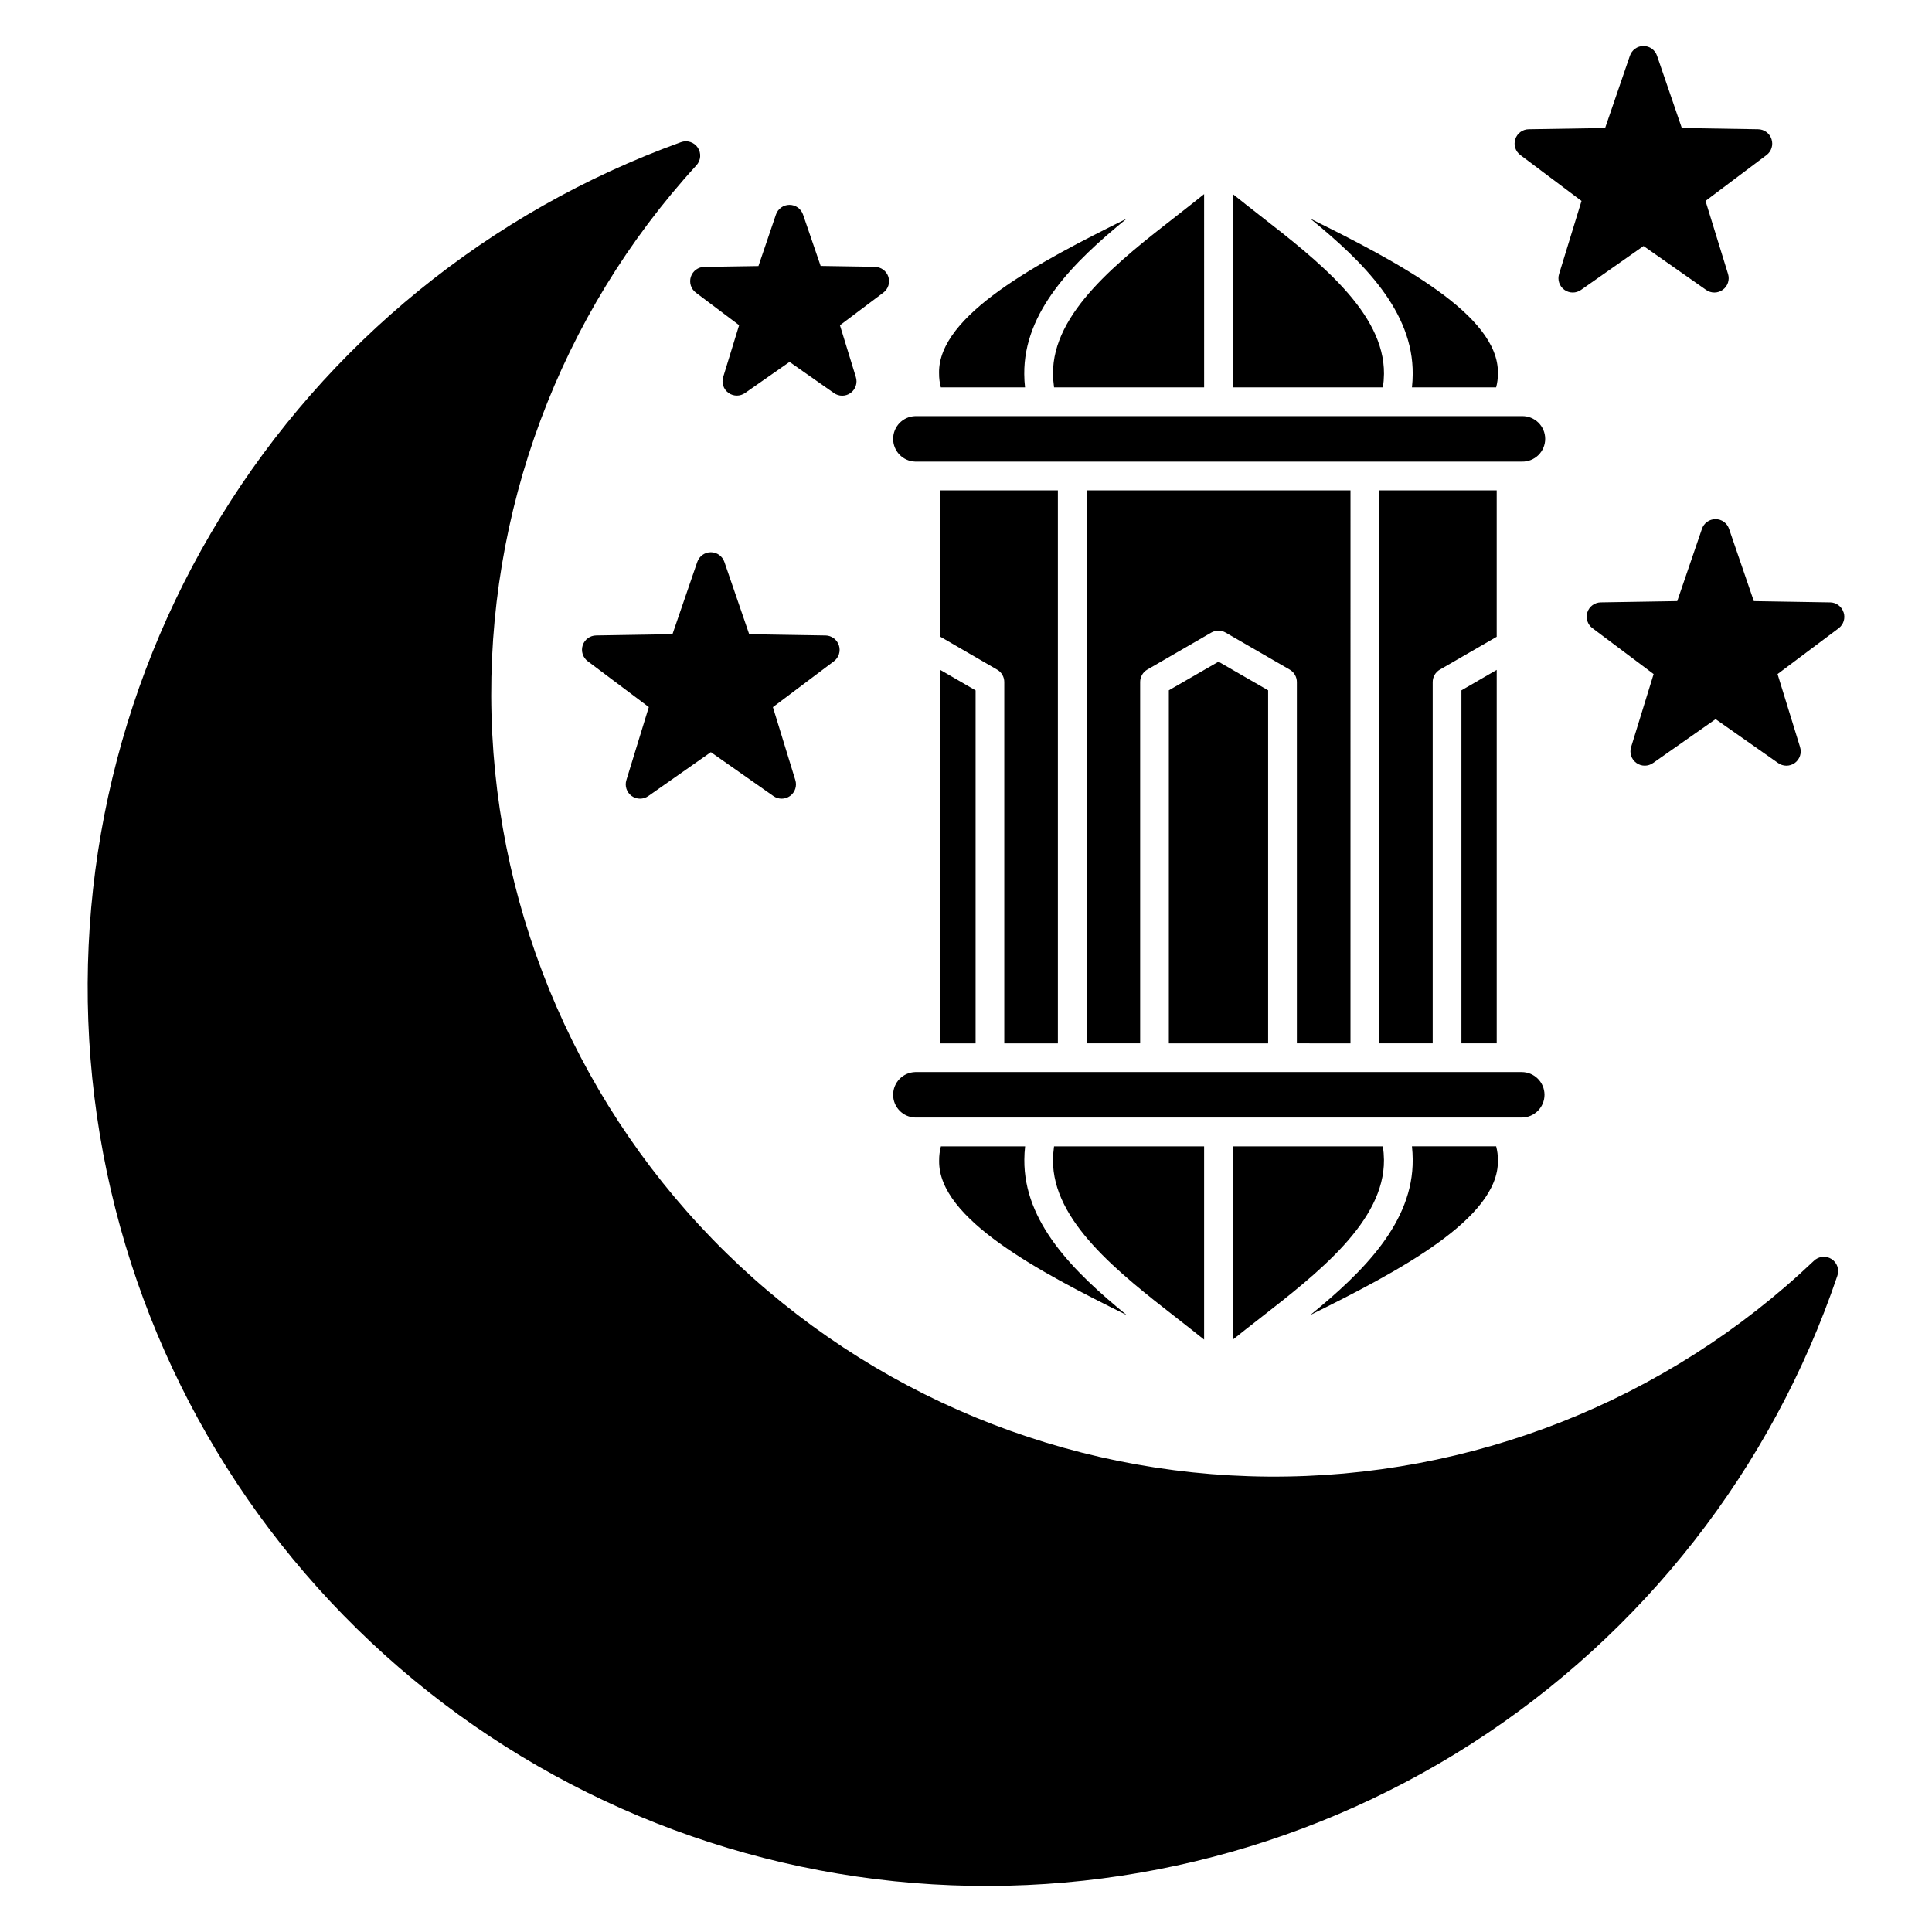 <?xml version="1.0" encoding="UTF-8"?>
<!-- Uploaded to: ICON Repo, www.iconrepo.com, Generator: ICON Repo Mixer Tools -->
<svg fill="#000000" width="800px" height="800px" version="1.1" viewBox="144 144 512 512" xmlns="http://www.w3.org/2000/svg">
 <path d="m375.83 214.73c1.637 0.004 3.09 1.062 3.594 2.621 0.508 1.559-0.047 3.266-1.367 4.231l-11.465 8.617 4.211 13.707c0.5 1.562-0.055 3.266-1.379 4.231-1.328 0.965-3.121 0.965-4.449 0.008l-11.734-8.234-11.75 8.207c-1.328 0.961-3.125 0.957-4.449-0.008-1.324-0.961-1.883-2.668-1.379-4.227l4.211-13.707-11.457-8.621c-1.297-0.973-1.832-2.668-1.328-4.215 0.508-1.543 1.941-2.594 3.566-2.609l14.34-0.227 4.621-13.598c0.508-1.562 1.965-2.617 3.606-2.617s3.098 1.055 3.606 2.617l4.648 13.57 14.34 0.227zm237.64-33.848c0.508 1.547-0.027 3.246-1.332 4.219l-16.16 12.148 5.961 19.328c0.496 1.559-0.062 3.262-1.387 4.223-1.324 0.961-3.117 0.965-4.445 0.008l-16.551-11.613-16.543 11.613c-1.328 0.957-3.121 0.953-4.445-0.008-1.324-0.961-1.883-2.664-1.383-4.223l5.934-19.328-16.184-12.148c-1.324-0.965-1.875-2.672-1.367-4.231 0.504-1.559 1.957-2.617 3.594-2.621l20.211-0.324 6.559-19.129h0.004c0.512-1.555 1.965-2.609 3.602-2.609 1.637 0 3.09 1.055 3.602 2.609l6.559 19.129 20.211 0.324h0.004c1.629 0.023 3.062 1.082 3.559 2.633zm-247.15 134.15c0.504 1.547-0.031 3.242-1.332 4.215l-16.16 12.152 5.93 19.305c0.504 1.562-0.055 3.266-1.379 4.231-1.328 0.965-3.121 0.965-4.449 0.008l-16.543-11.613-16.551 11.613c-1.328 0.957-3.125 0.957-4.449-0.008-1.324-0.965-1.883-2.668-1.379-4.231l5.934-19.324-16.164-12.133c-1.316-0.969-1.863-2.672-1.359-4.227 0.504-1.555 1.953-2.613 3.586-2.621l20.207-0.332 6.566-19.125v0.004c0.516-1.551 1.965-2.598 3.602-2.598 1.633 0 3.082 1.047 3.598 2.598l6.566 19.125 20.207 0.332v-0.004c1.629 0.02 3.066 1.082 3.562 2.633zm266.26-8.75c0.508 1.547-0.027 3.246-1.332 4.223l-16.18 12.129 5.961 19.324h-0.004c0.508 1.559-0.051 3.269-1.379 4.234s-3.125 0.965-4.453 0l-16.543-11.613-16.551 11.613c-1.332 0.961-3.125 0.957-4.449-0.008-1.328-0.961-1.883-2.668-1.383-4.227l5.961-19.324-16.188-12.145c-1.324-0.969-1.875-2.676-1.367-4.234 0.504-1.559 1.957-2.613 3.594-2.621l20.219-0.332 6.539-19.121c0.508-1.555 1.961-2.606 3.602-2.606 1.637 0 3.09 1.051 3.602 2.606l6.555 19.125 20.219 0.332v-0.004c1.629 0.023 3.059 1.082 3.559 2.633zm-246.04-52.004h160.74c1.633-0.051 3.211 0.562 4.383 1.699 1.168 1.137 1.828 2.695 1.828 4.328 0 1.629-0.66 3.191-1.828 4.324-1.172 1.137-2.75 1.75-4.383 1.703h-160.74c-3.258-0.098-5.848-2.769-5.848-6.027 0-3.262 2.59-5.93 5.848-6.027zm6.32-11.453c-0.215-15.336 26.41-29.355 49.715-40.879-14.141 11.508-27.285 24.602-27.137 41.211 0 1.172 0.082 2.336 0.207 3.504h-22.32 0.004c-0.32-1.215-0.477-2.469-0.465-3.727 0.004-0.035 0.004-0.074 0-0.109zm77.867-47.383c2.269 1.832 4.644 3.684 7.09 5.602 15.516 12.082 33.094 25.777 32.953 42.051v-0.004c-0.02 1.195-0.109 2.387-0.277 3.57h-39.766zm-47.391 51.219h39.77l-0.004-51.219c-2.269 1.832-4.637 3.684-7.09 5.602-15.516 12.082-33.102 25.777-32.953 42.043 0.02 1.195 0.109 2.391 0.277 3.574zm117.62-3.836c0.223-15.336-26.402-29.355-49.711-40.879 14.133 11.508 27.285 24.602 27.137 41.211 0 1.172-0.082 2.336-0.199 3.504h22.312c0.324-1.215 0.477-2.469 0.461-3.727zm12.352 191.31c-0.008 3.324-2.703 6.019-6.031 6.023h-160.74c-3.258-0.098-5.848-2.769-5.848-6.027 0-3.262 2.59-5.93 5.848-6.027h160.74c3.332 0.004 6.027 2.699 6.031 6.031zm-12.352 17.473c0.223 15.344-26.402 29.363-49.711 40.883 14.133-11.508 27.285-24.602 27.137-41.203 0-1.176-0.082-2.34-0.199-3.504h22.312v-0.004c0.324 1.215 0.477 2.465 0.461 3.723zm-77.859 47.402c-2.269-1.824-4.644-3.688-7.09-5.59-15.516-12.086-33.102-25.785-32.953-42.051v0.004c0.02-1.195 0.109-2.387 0.277-3.57h39.77v51.211zm47.414-51.207h-39.789v51.211c2.269-1.824 4.644-3.688 7.09-5.59 15.516-12.09 33.094-25.785 32.953-42.051-0.02-1.195-0.109-2.387-0.277-3.57zm-117.63 3.836c-0.215 15.332 26.41 29.352 49.715 40.875-14.141-11.508-27.285-24.602-27.137-41.203 0-1.176 0.082-2.34 0.207-3.504h-22.32l0.004-0.004c-0.32 1.215-0.477 2.465-0.469 3.719 0.008 0.039 0.008 0.078 0 0.117zm0.32-130.1 9.344 5.418v93.547h-9.363v-98.969zm31.148 98.969v-146.56h-31.148v38.789l15.039 8.719c1.184 0.676 1.91 1.934 1.906 3.297v95.75zm55.738 0-26.332-0.004v-93.566l13.16-7.586 13.152 7.586v93.566zm21.805 0 0.004-146.56h-69.934v146.55h14.191v-95.797c0.012-1.34 0.727-2.578 1.887-3.25l16.969-9.816c1.172-0.672 2.617-0.672 3.789 0l16.984 9.816c1.18 0.684 1.902 1.941 1.902 3.305v95.742zm38.773-107.77-15.082 8.715c-1.18 0.68-1.906 1.941-1.906 3.305v95.742h-14.184v-146.55h31.148v38.789zm-9.371 107.76h9.352v-98.969l-9.352 5.418zm-206.84-238.82c-50.73 18.332-93.738 53.344-121.98 99.305-28.238 45.965-40.039 100.15-33.465 153.69 6.574 53.539 31.133 103.27 69.648 141.03 38.52 37.766 88.719 61.336 142.38 66.848 53.664 5.516 107.61-7.356 153-36.496 45.395-29.145 79.547-72.832 96.871-123.92 0.598-1.668-0.039-3.527-1.531-4.477-1.492-0.953-3.445-0.746-4.703 0.5-38.961 37.066-90.797 57.559-144.57 57.156-53.777-0.406-105.3-21.676-143.7-59.324-38.402-37.652-60.684-88.742-62.148-142.5-1.465-53.758 18-105.99 54.293-145.67 1.195-1.289 1.352-3.227 0.375-4.688-0.973-1.461-2.824-2.062-4.473-1.453z" fill-rule="evenodd"/>
</svg>